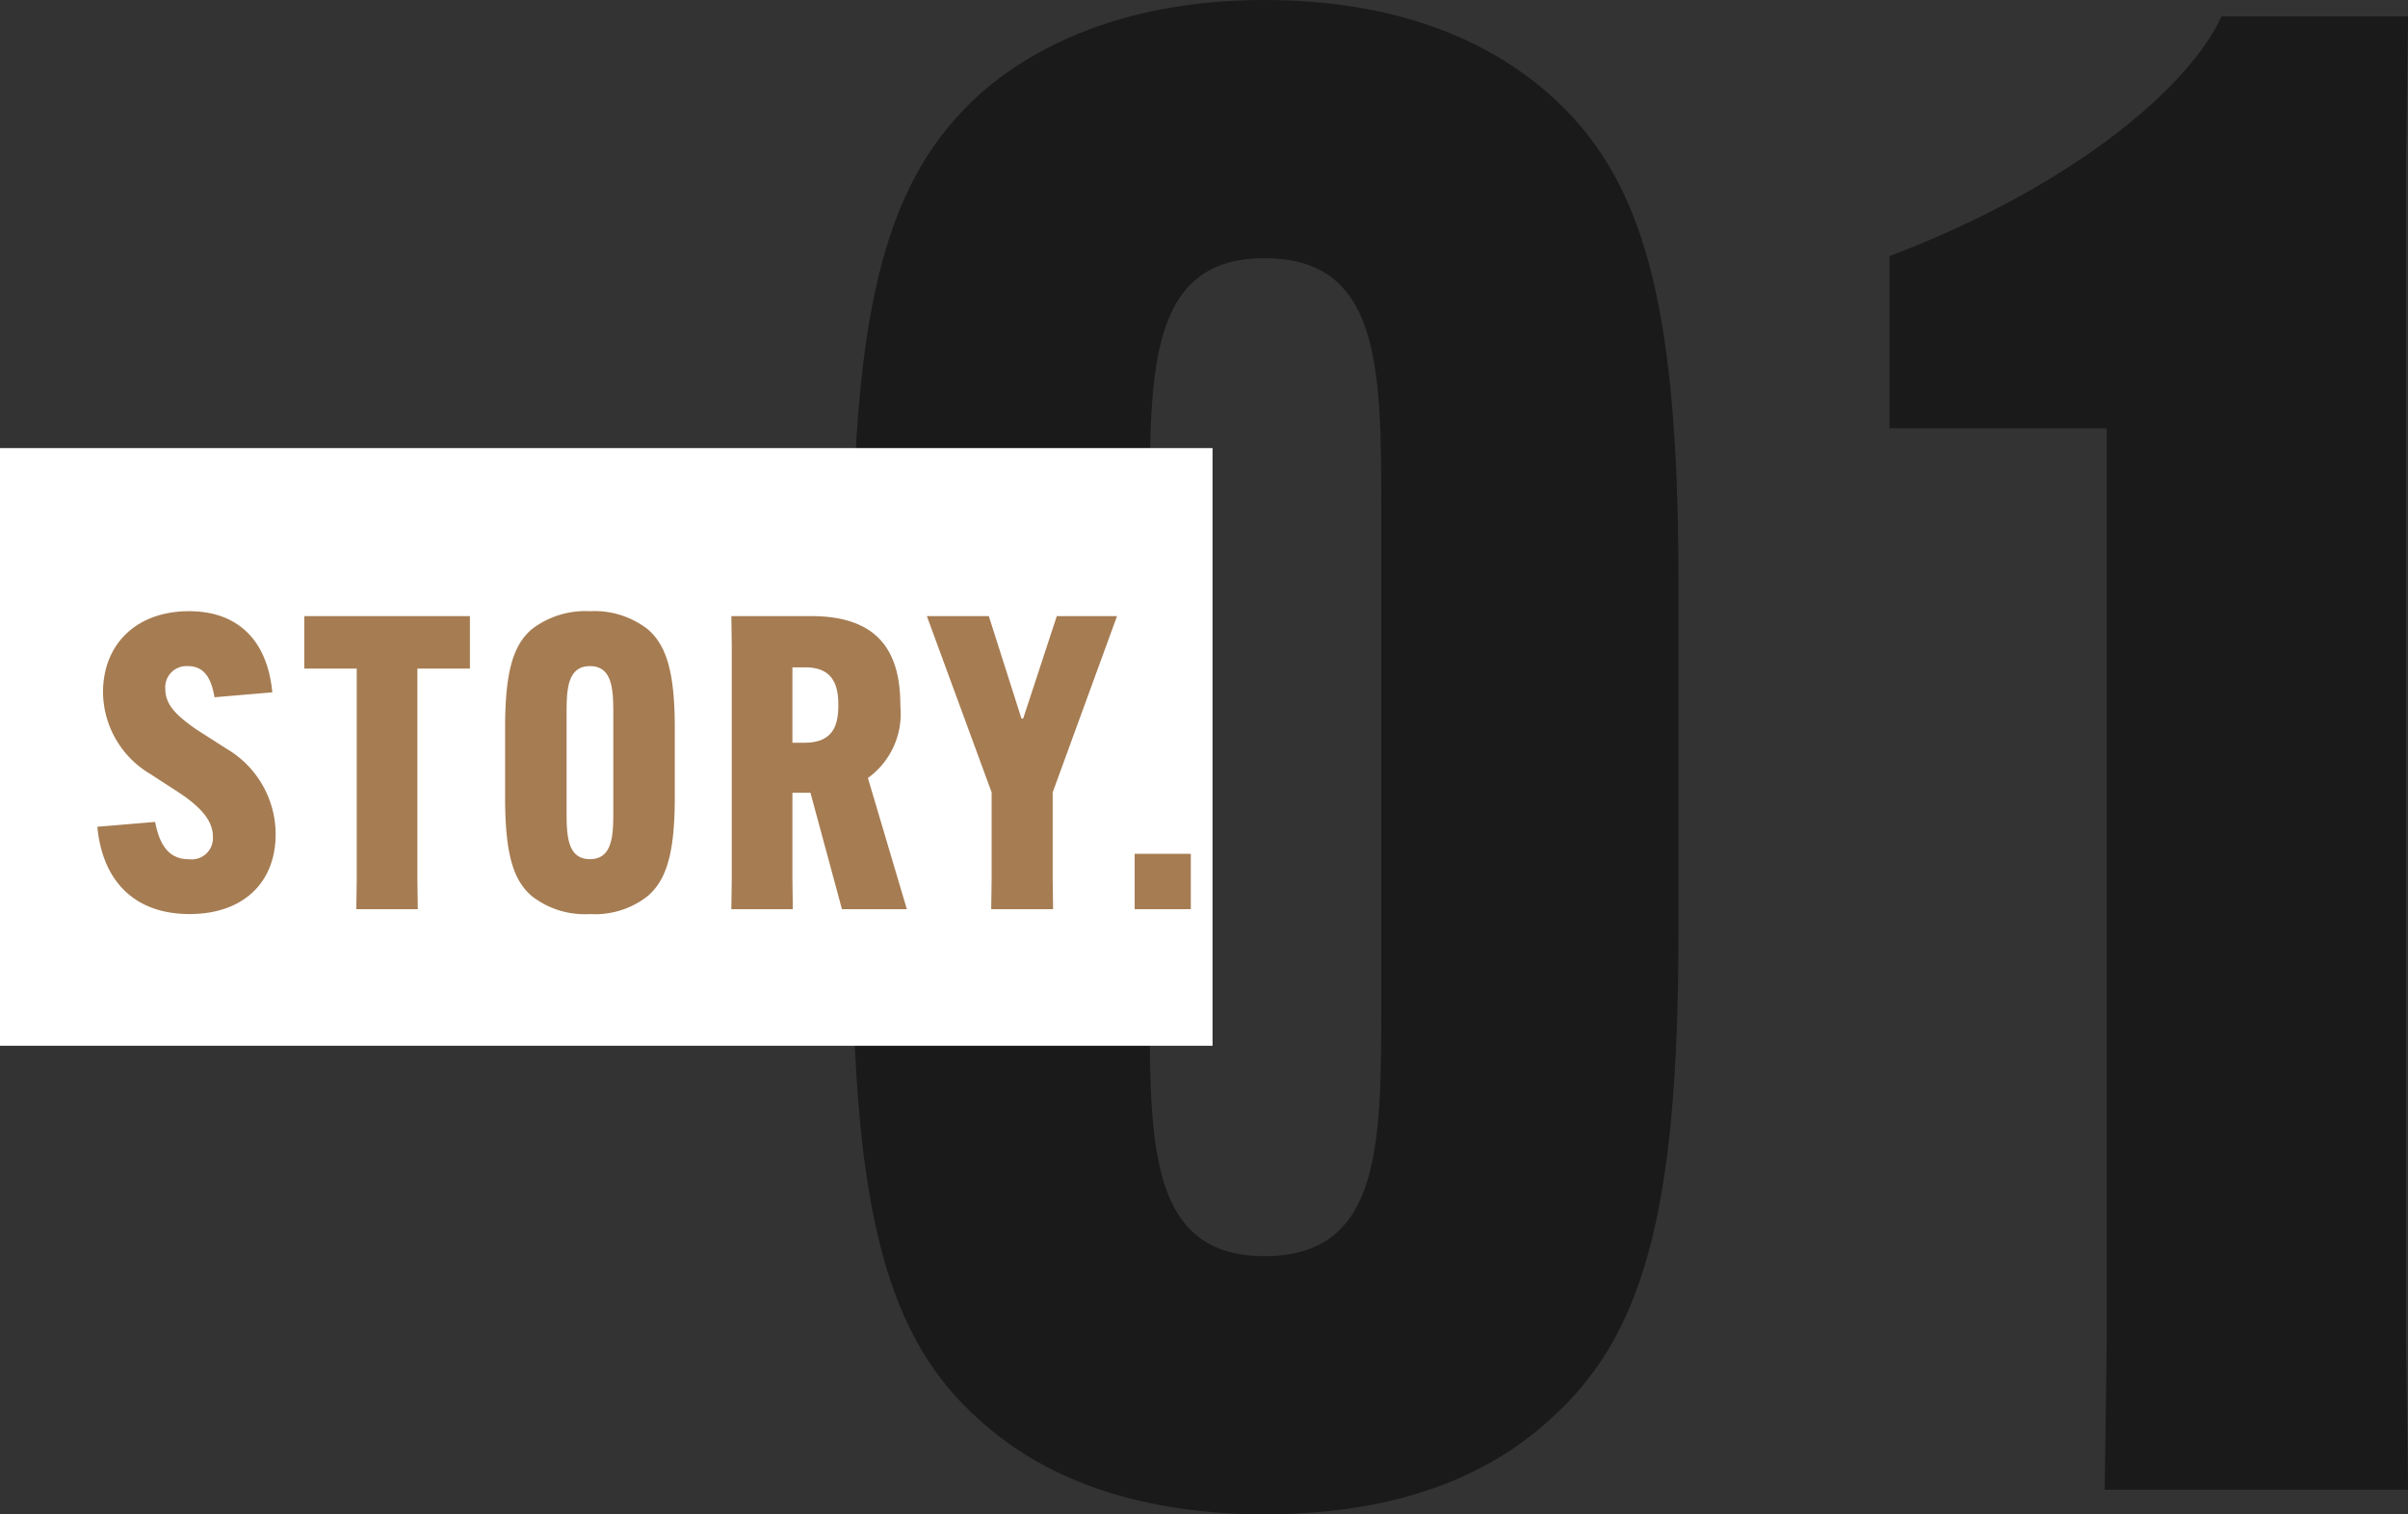 <svg xmlns="http://www.w3.org/2000/svg" width="141" height="88.68" viewBox="0 0 141 88.68">
  <rect x="0" y="0" width="141" height="88.68" fill="#333333" stroke="none"/>
  <g id="グループ_49887" data-name="グループ 49887" transform="translate(-696 -1021.76)">
    <path id="パス_133623" data-name="パス 133623" d="M29.04,1.44c6.96,0,12.6-1.8,16.68-5.52,5.4-4.8,7.56-11.88,7.56-28.44V-53.28c0-16.56-2.16-23.64-7.56-28.44-4.08-3.6-9.72-5.52-16.68-5.52-6.84,0-12.6,1.92-16.68,5.52-5.28,4.8-7.44,11.88-7.44,28.44v20.76c0,16.56,2.16,23.76,7.44,28.44C16.44-.36,22.2,1.44,29.04,1.44Zm0-15.12c-6.72,0-6.72-6.48-6.72-14.88V-57.24c0-8.4,0-14.88,6.72-14.88,6.84,0,6.84,6.48,6.84,14.88v28.68C35.88-20.16,35.88-13.68,29.04-13.68ZM78.36-62.16v53.4L78.24,0H96l-.12-8.76V-77.52L96-86.28H85.08c-1.8,3.96-8.4,9.84-19.44,14.04v10.08Z" transform="translate(741 1109)" fill="#1a1a1a"/>
    <path id="パス_133624" data-name="パス 133624" d="M0,0H71V35H0Z" transform="translate(696 1048)" fill="#fff"/>
    <path id="パス_133625" data-name="パス 133625" d="M-32.3-4.824c.312,3.288,2.28,5.112,5.4,5.112,3.072,0,5.04-1.776,5.04-4.68A5.813,5.813,0,0,0-24.72-9.384l-1.8-1.152c-1.128-.792-1.8-1.416-1.8-2.352A1.241,1.241,0,0,1-27-14.232c.936,0,1.368.672,1.56,1.824l3.384-.288c-.288-3.072-2.04-4.752-4.872-4.752-3.1,0-5.04,1.944-5.04,4.752a5.625,5.625,0,0,0,2.76,4.776l1.776,1.152c1.344.912,1.9,1.68,1.9,2.544a1.247,1.247,0,0,1-1.416,1.3c-1.032,0-1.68-.648-1.968-2.184Zm21.816-9.264V-17.16h-9.7v3.072h3.072V-1.752L-17.136,0h3.6l-.024-1.752V-14.088ZM-3.456.288A4.969,4.969,0,0,0-.072-.768c1.056-.912,1.584-2.4,1.584-5.784v-4.056c0-3.384-.528-4.872-1.584-5.784a5.094,5.094,0,0,0-3.384-1.056,5.163,5.163,0,0,0-3.408,1.056c-1.056.912-1.56,2.4-1.56,5.784v4.056c0,3.384.5,4.872,1.56,5.784A5.036,5.036,0,0,0-3.456.288Zm0-3.216c-1.368,0-1.368-1.488-1.368-2.88v-5.544c0-1.392,0-2.88,1.368-2.88s1.368,1.488,1.368,2.88v5.544C-2.088-4.416-2.088-2.928-3.456-2.928ZM9.456-6.816,11.3,0H15.1l-2.28-7.68a4.632,4.632,0,0,0,1.9-4.2v-.048c0-2.856-1.032-5.232-5.208-5.232H4.824l.024,1.752V-1.752L4.824,0h3.6L8.4-1.752V-6.816ZM8.4-14.16h.744c1.584,0,1.944.984,1.944,2.184v.048c0,1.2-.336,2.184-1.992,2.184H8.4Zm11.5-3H16.272L20.064-6.84v5.088L20.04,0h3.624L23.64-1.752V-6.84l3.768-10.32H23.88l-1.968,6h-.1ZM28.44,0h3.288V-3.24H28.44Z" transform="translate(734 1075)" fill="#a67c52"/>
  </g>
</svg>
